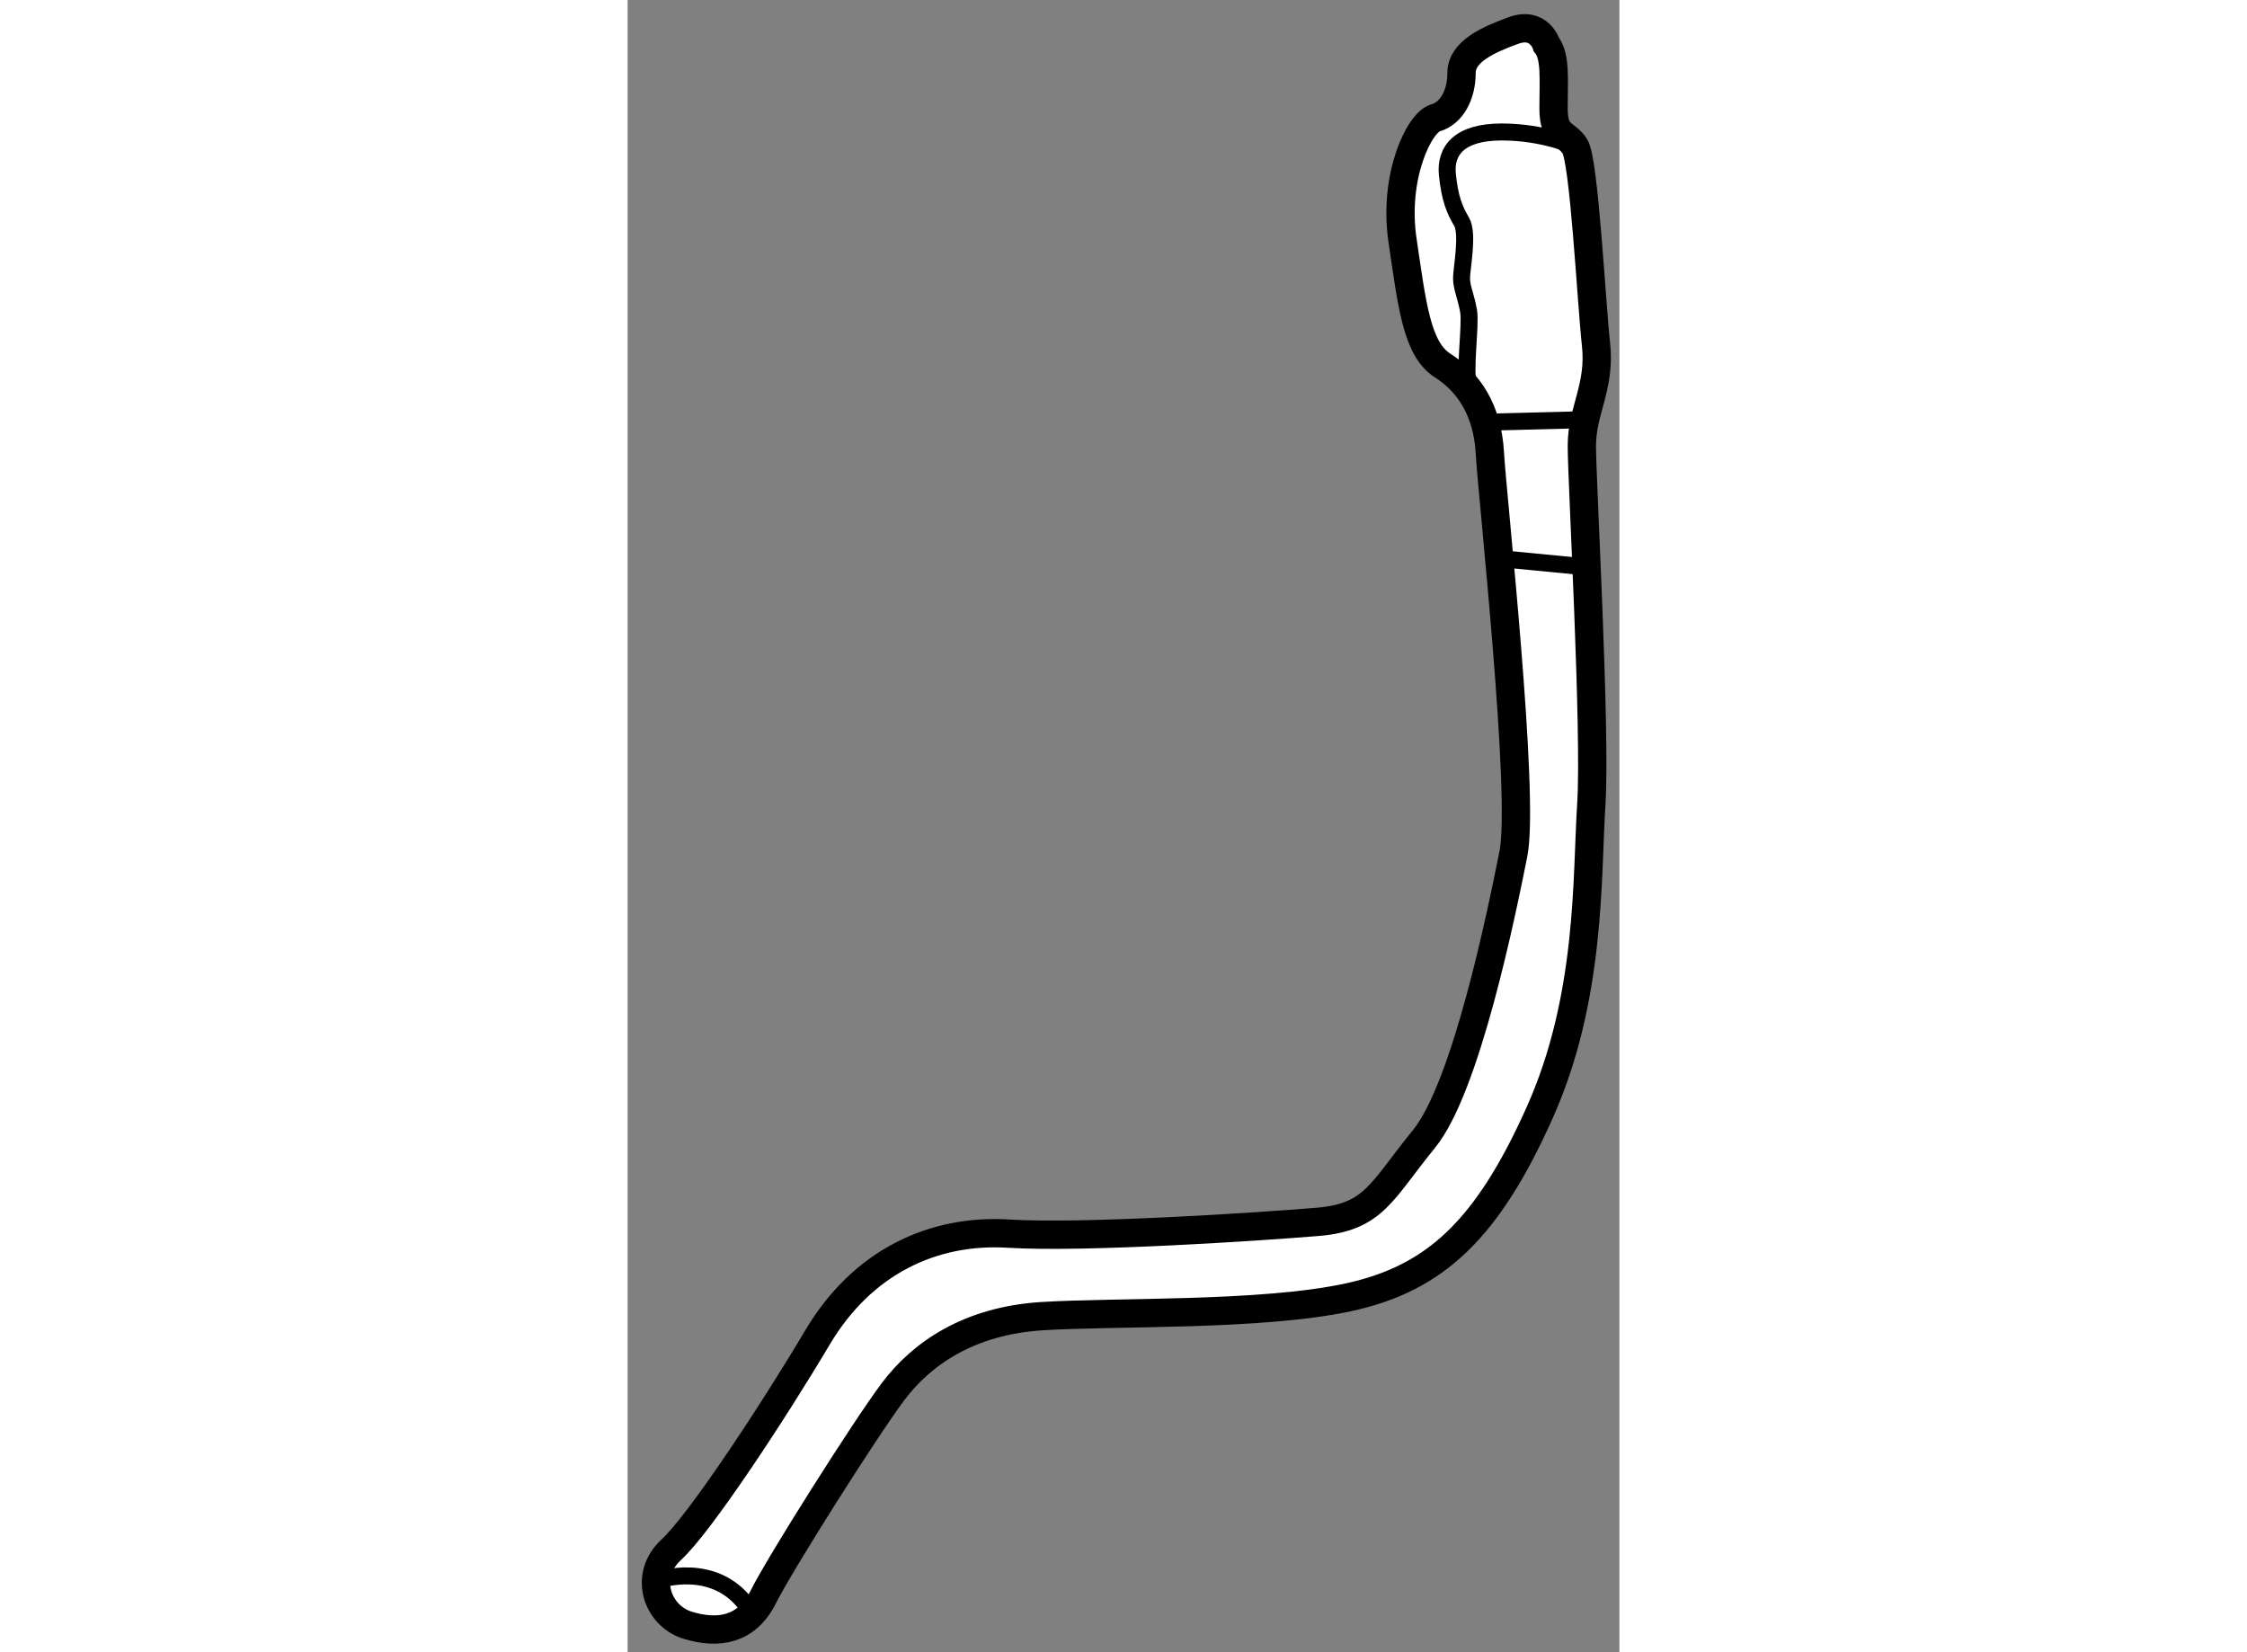 <?xml version="1.0" encoding="utf-8"?>
<!-- Generator: Adobe Illustrator 15.1.0, SVG Export Plug-In . SVG Version: 6.00 Build 0)  -->
<!DOCTYPE svg PUBLIC "-//W3C//DTD SVG 1.1//EN" "http://www.w3.org/Graphics/SVG/1.1/DTD/svg11.dtd">
<svg version="1.1" xmlns="http://www.w3.org/2000/svg" xmlns:xlink="http://www.w3.org/1999/xlink" x="0px" y="0px" width="244.8px"
	 height="180px" viewBox="200.937 86.419 17.517 29.182" enable-background="new 0 0 244.8 180" xml:space="preserve">
	
<rect x="200.937" y="86.419" width="17.517" height="29.182" fill="#808080" stroke="none"/>
	
<g><path fill="#FFFFFF" stroke="#000000" stroke-width="0.5" d="M217.166,87.208c0,0-0.126-0.417-0.584-0.25s-0.916,0.375-0.916,0.75
			s-0.168,0.709-0.459,0.792s-0.75,1.041-0.583,2.166s0.249,1.918,0.708,2.209s0.793,0.791,0.834,1.541s0.624,6.043,0.416,7.084
			s-0.833,4.124-1.583,5.041s-0.875,1.376-1.875,1.459s-4.125,0.291-5.458,0.208s-2.583,0.499-3.375,1.833s-2.083,3.291-2.583,3.75
			s-0.251,1.168,0.291,1.334s1.043,0.084,1.334-0.5s1.791-2.958,2.291-3.625s1.333-1.251,2.625-1.334s3.875,0,5.417-0.333
			s2.458-1.208,3.375-3.25s0.834-4.166,0.917-5.458s-0.167-5.708-0.167-6.333s0.333-1.042,0.25-1.792s-0.208-3.25-0.375-3.5
			s-0.375-0.167-0.375-0.667S217.333,87.416,217.166,87.208z"></path><path fill="none" stroke="#000000" stroke-width="0.3" d="M217.666,89c0,0-0.542-0.25-1.292-0.25s-1,0.333-0.958,0.75
			s0.125,0.624,0.25,0.833s0,0.833,0,1s0.083,0.334,0.125,0.584s-0.083,1.082,0,1.291"></path><line fill="none" stroke="#000000" stroke-width="0.3" x1="216.124" y1="93.875" x2="217.791" y2="93.833"></line><line fill="none" stroke="#000000" stroke-width="0.3" x1="216.416" y1="96.292" x2="217.708" y2="96.417"></line><path fill="none" stroke="#000000" stroke-width="0.3" d="M201.457,114.333c0,0,1.041-0.375,1.625,0.5"></path></g>


</svg>